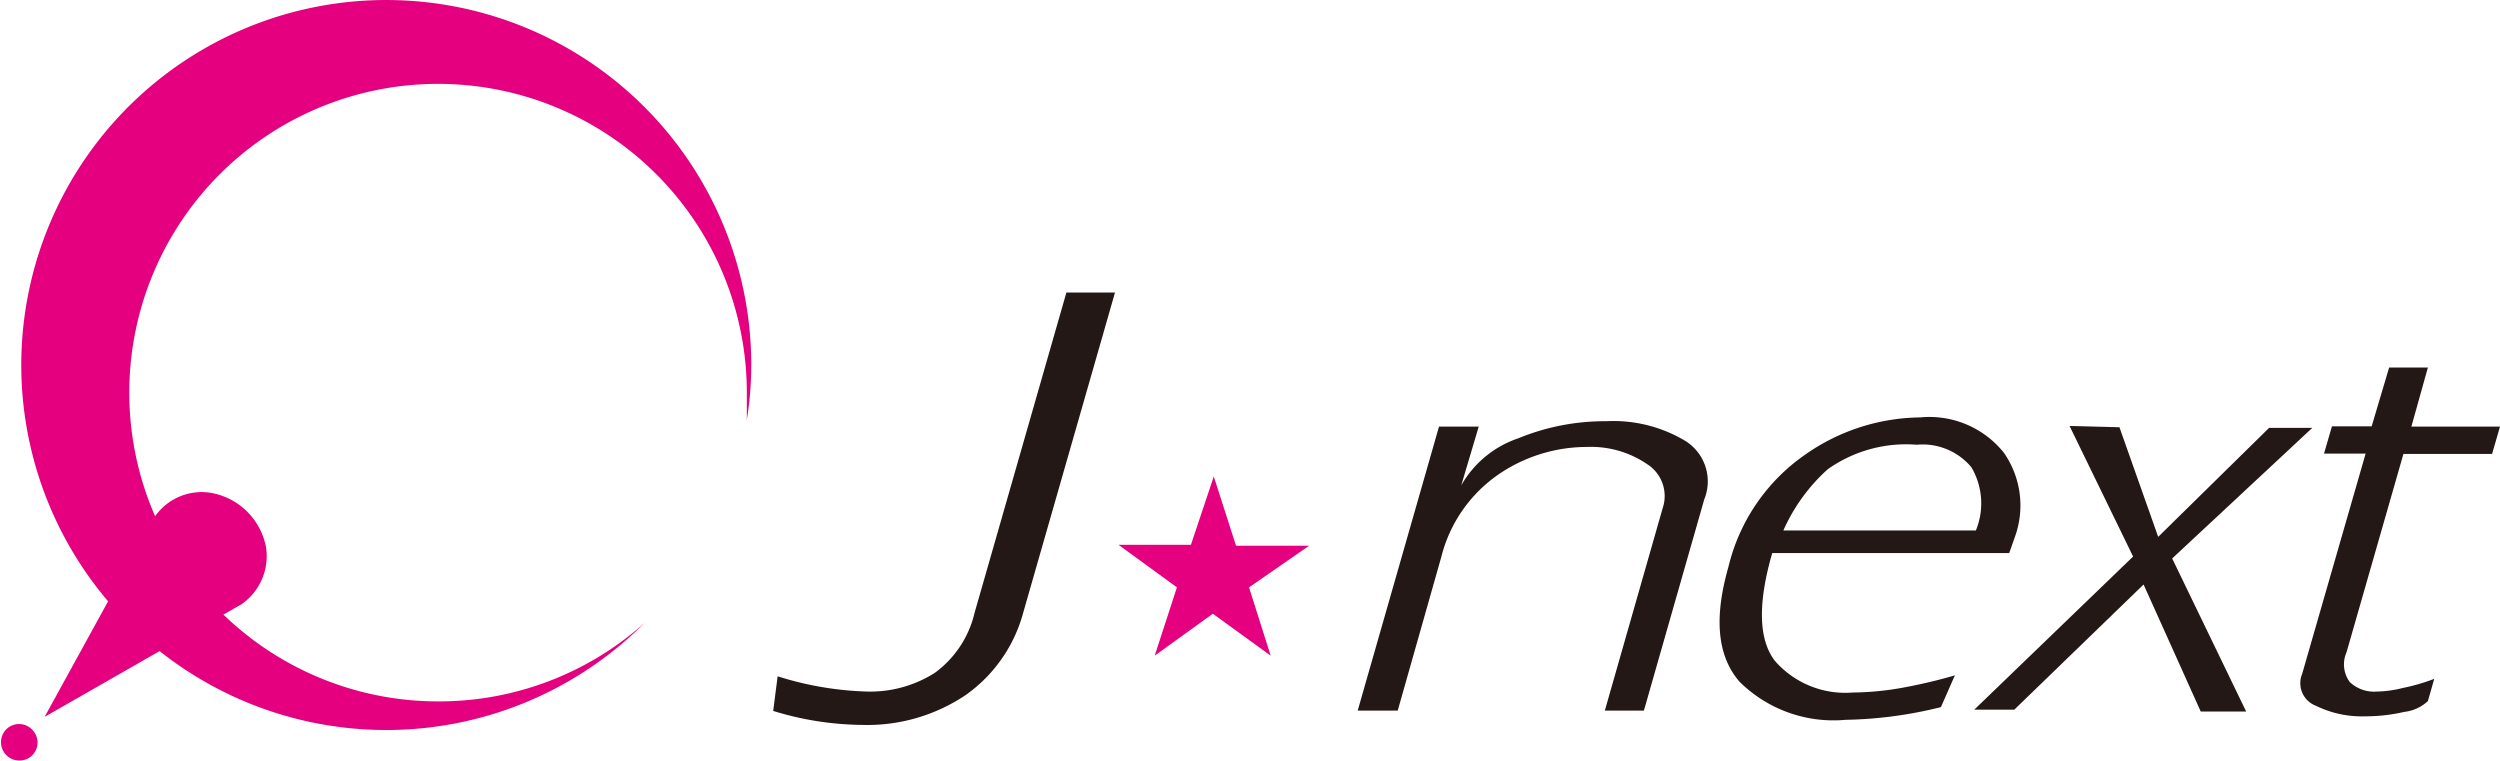 <svg xmlns="http://www.w3.org/2000/svg" viewBox="0 0 78.7 23.96"><defs><style>.cls-1,.cls-2,.cls-3{fill:#e4007f;}.cls-2,.cls-3{stroke:#e4007f;}.cls-2{stroke-width:0.05px;}.cls-3{stroke-width:0.06px;}.cls-4{fill:#231815;}</style></defs><g id="レイヤー_2" data-name="レイヤー 2"><g id="_レイヤー_" data-name="&lt;レイヤー&gt;"><path class="cls-1" d="M13.8,22.08a9.72,9.72,0,1,1,9.71-9.72c0,.29,0,.57,0,.86a11,11,0,0,0,.14-1.73,11.49,11.49,0,1,0-3.35,8.11A9.7,9.7,0,0,1,13.8,22.08Z"/><path class="cls-2" d="M1.47,22.5l3.39-6.17a1.77,1.77,0,0,1,1.78-.79,2.12,2.12,0,0,1,1.71,1.69A1.82,1.82,0,0,1,7.59,19Z"/><path class="cls-3" d="M1,23.75a.55.55,0,0,1-.78,0A.55.55,0,0,1,.2,23,.54.54,0,0,1,1,23,.54.54,0,0,1,1,23.75Z"/><path class="cls-4" d="M35.1,9.21,32.21,19.29a4.66,4.66,0,0,1-1.81,2.59,5.55,5.55,0,0,1-3.26.94,9.76,9.76,0,0,1-2.8-.44l.14-1.09a10.25,10.25,0,0,0,2.81.48,3.79,3.79,0,0,0,2.14-.59,3.26,3.26,0,0,0,1.25-1.89L33.57,9.21Z"/><path class="cls-4" d="M42.74,22.37l2.56-8.94h1.25L46,15.28a3.26,3.26,0,0,1,1.79-1.48,7.17,7.17,0,0,1,2.78-.54,4.39,4.39,0,0,1,2.5.63,1.5,1.5,0,0,1,.58,1.83l-1.9,6.65H50.52L52.34,16a1.19,1.19,0,0,0-.49-1.39,3.14,3.14,0,0,0-1.9-.54,4.94,4.94,0,0,0-2.77.86,4.48,4.48,0,0,0-1.81,2.61L44,22.37Z"/><path class="cls-4" d="M56.83,14.31a6.41,6.41,0,0,1,3.62-1.17,3,3,0,0,1,2.63,1.11,2.9,2.9,0,0,1,.36,2.62l-.19.54H55.79c-.46,1.59-.43,2.72.08,3.39a2.94,2.94,0,0,0,2.46,1,9.18,9.18,0,0,0,1.56-.15q.87-.16,1.65-.39l-.44,1a13.26,13.26,0,0,1-3,.4,4.2,4.2,0,0,1-3.34-1.2c-.7-.81-.81-2-.35-3.61A6,6,0,0,1,56.83,14.31Zm5.23.4A2,2,0,0,0,60.34,14a4.27,4.27,0,0,0-2.8.77,5.68,5.68,0,0,0-1.4,1.93H62.2A2.24,2.24,0,0,0,62.06,14.71Z"/><path class="cls-4" d="M66.72,13.45l1.22,3.45,3.49-3.43,1.36,0-4.41,4.11,2.33,4.82-1.43,0-1.8-4-4.07,3.94H62.15l5-4.82-2-4.11Z"/><path class="cls-4" d="M75.91,13.43H78.7l-.25.86H75.66l-1.79,6.24a.94.94,0,0,0,.1.94,1.11,1.11,0,0,0,.85.3,3.49,3.49,0,0,0,.81-.11,6.28,6.28,0,0,0,1-.29l-.2.7a1.3,1.3,0,0,1-.74.34,5.48,5.48,0,0,1-1.24.14,3.28,3.28,0,0,1-1.54-.33.76.76,0,0,1-.44-1l2-6.94H73.16l.25-.86h1.25l.55-1.85,1.22,0Z"/><path class="cls-1" d="M39.32,18.49,40,20.64l-1.82-1.32-1.83,1.32.7-2.15-1.84-1.34,2.28,0L38.21,15l.7,2.18,2.3,0Z"/></g></g></svg>